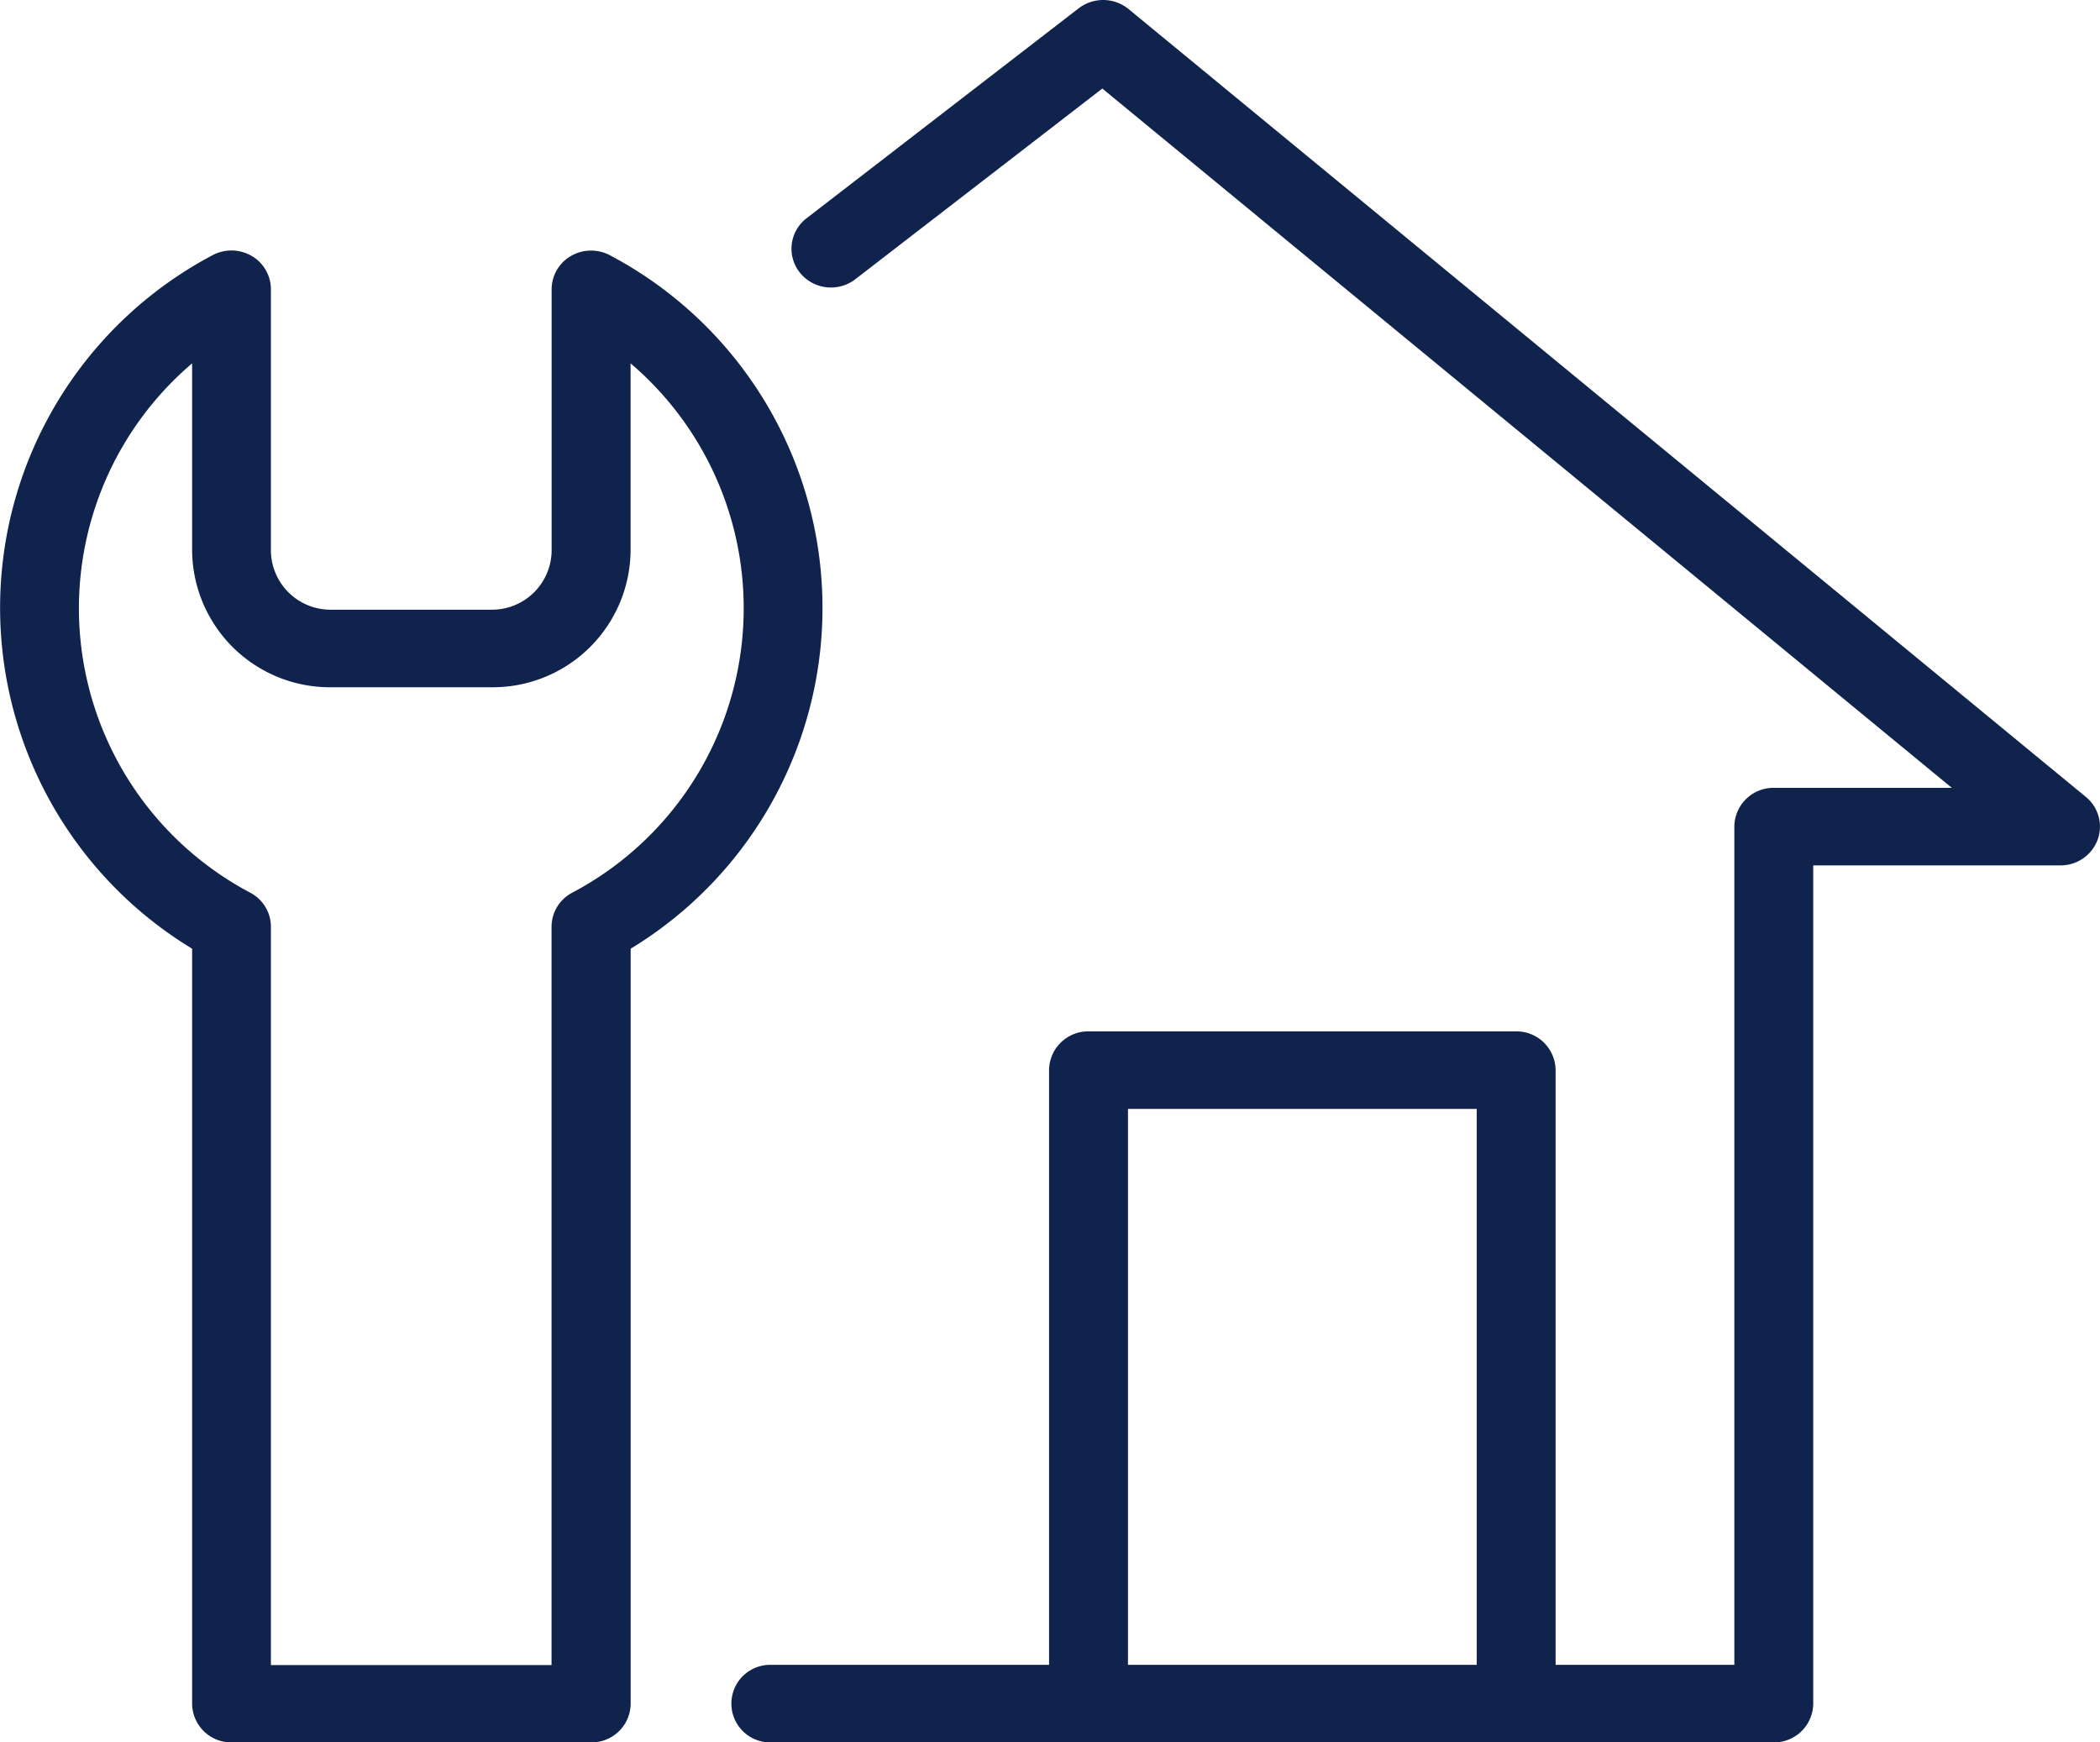<svg xmlns="http://www.w3.org/2000/svg" width="47" height="39" viewBox="0 0 47 39"><g transform="translate(-280 -5237)"><path d="M13.657,25.5a.9.9,0,0,0-.876.011.863.863,0,0,0-.435.745v5.857A1.335,1.335,0,0,1,11,33.43H7.41a1.335,1.335,0,0,1-1.347-1.319V26.254a.863.863,0,0,0-.435-.745.9.9,0,0,0-.876-.011A8.925,8.925,0,0,0,4.3,41.018v16.9a.874.874,0,0,0,.883.865h8.049a.874.874,0,0,0,.883-.865v-16.9A8.925,8.925,0,0,0,13.657,25.5M12.8,39.768a.863.863,0,0,0-.456.757V57.052H6.063V40.525a.862.862,0,0,0-.455-.757A7.2,7.2,0,0,1,4.3,27.916v4.2a3.085,3.085,0,0,0,3.113,3.05H11a3.085,3.085,0,0,0,3.113-3.05v-4.2A7.2,7.2,0,0,1,12.8,39.768" transform="translate(280 5217.217)" fill="#10234c"/><path d="M105.7,17.837,84.272.2A.9.9,0,0,0,83.16.185l-6.091,4.7a.858.858,0,0,0-.149,1.219.894.894,0,0,0,1.24.146l5.528-4.268L102.7,17.634H98.716a.876.876,0,0,0-.883.868V37.264h-4V23.953a.876.876,0,0,0-.883-.868H83.379a.876.876,0,0,0-.883.868V37.264H76.254a.868.868,0,1,0,0,1.736H98.716a.876.876,0,0,0,.883-.868V19.37h5.534a.883.883,0,0,0,.83-.571.858.858,0,0,0-.263-.962M84.262,24.821h7.806V37.264H84.262Z" transform="translate(220.983 5237)" fill="#10234c"/></g></svg>